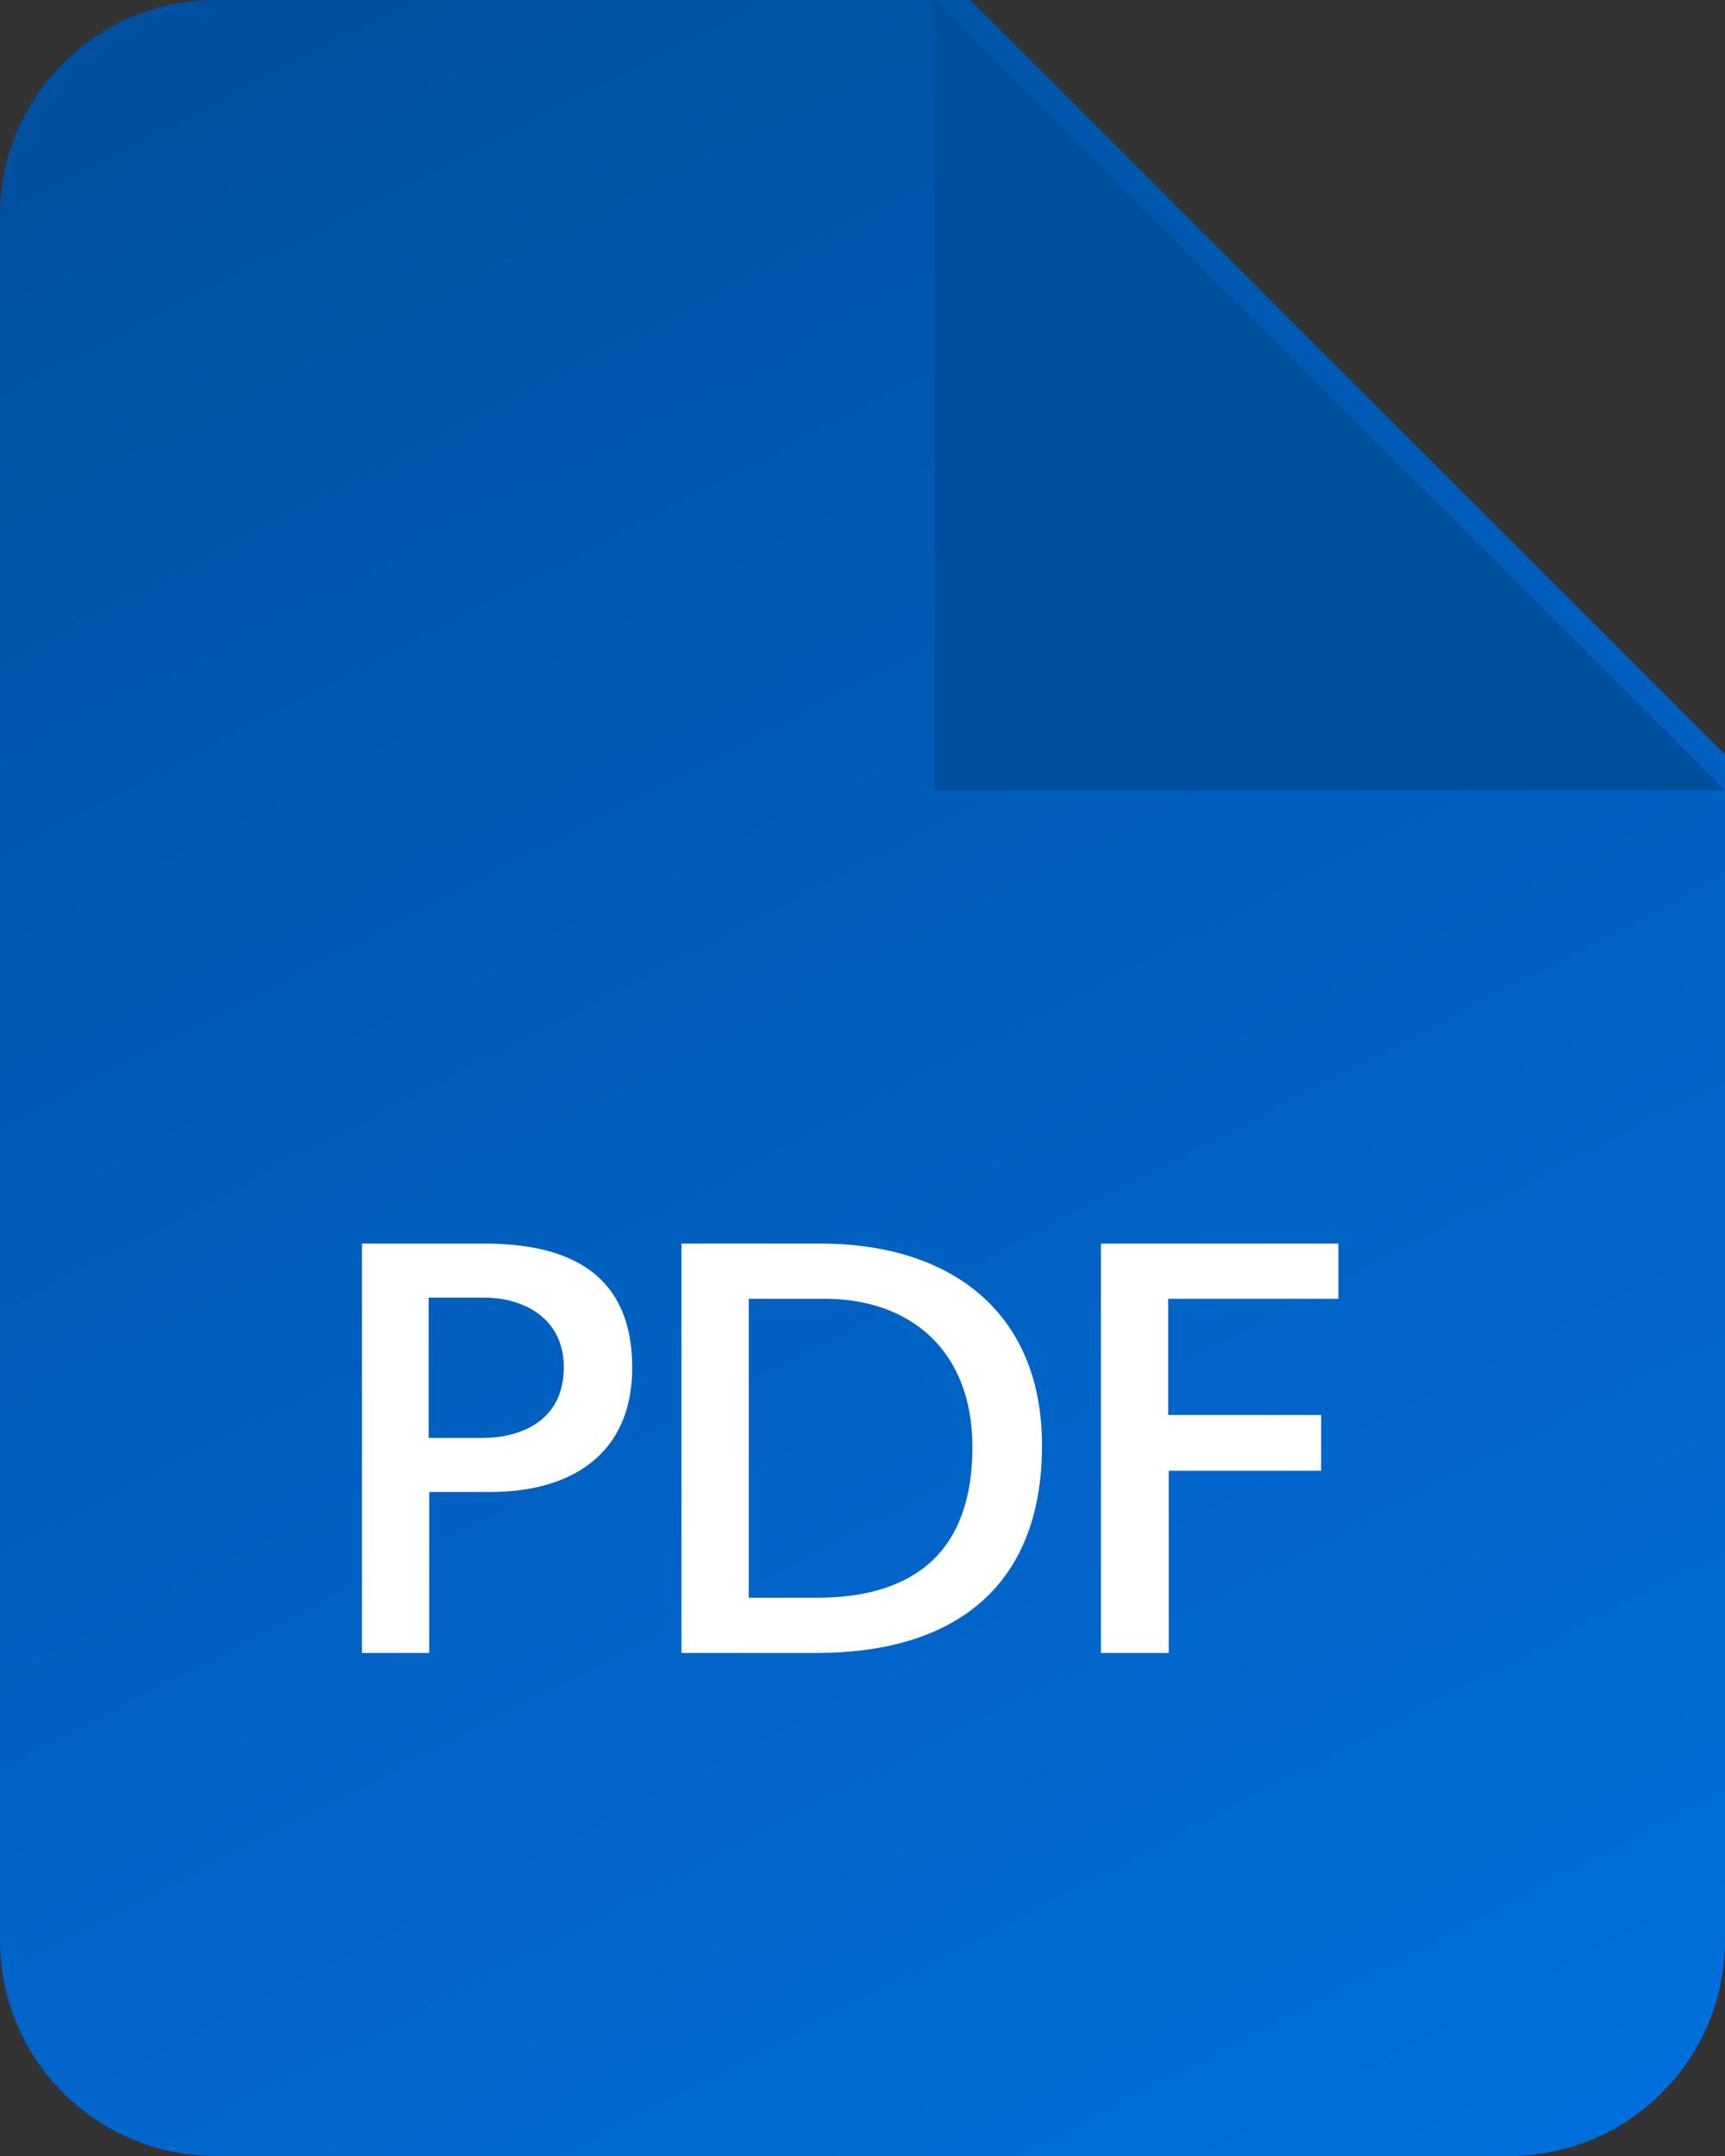 <svg width="32" height="40" viewBox="0 0 32 40" fill="none" xmlns="http://www.w3.org/2000/svg">
<rect x="0" y="0" width="32" height="40" fill="#333333" stroke="none"/>
<path d="M18 0H4C2.939 0 1.922 0.421 1.172 1.172C0.421 1.922 0 2.939 0 4V36C0 37.061 0.421 38.078 1.172 38.828C1.922 39.579 2.939 40 4 40H28C29.061 40 30.078 39.579 30.828 38.828C31.579 38.078 32 37.061 32 36V14L18 0Z" fill="url(#paint0_linear_160_2627)"/>
<path d="M17.334 0V14.667H32.001" fill="#004E9E"/>
<path d="M11.728 25.376C11.728 23.691 10.64 23.072 8.987 23.072H6.715V30.667H7.963V27.68H9.104C10.598 27.68 11.728 26.976 11.728 25.376ZM10.459 25.366C10.459 26.39 9.616 26.678 8.955 26.678H7.952V24.075H8.987C9.702 24.075 10.459 24.448 10.459 25.366Z" fill="white"/>
<path d="M19.33 26.816C19.33 24.342 17.634 23.072 15.223 23.072H12.642V30.667H15.149C17.666 30.667 19.33 29.472 19.33 26.816ZM18.039 26.848C18.039 28.768 16.983 29.643 15.149 29.643H13.89V24.096H15.298C16.877 24.096 18.039 25.046 18.039 26.848Z" fill="white"/>
<path d="M24.828 24.096V23.072H20.423V30.667H21.681V27.286H24.508V26.251H21.671V24.096H24.828Z" fill="white"/>
<defs>
<linearGradient id="paint0_linear_160_2627" x1="10.428" y1="-2.275" x2="37.472" y2="49.914" gradientUnits="userSpaceOnUse">
<stop stop-color="#0050A1"/>
<stop offset="1" stop-color="#0077ED"/>
</linearGradient>
</defs>
</svg>
